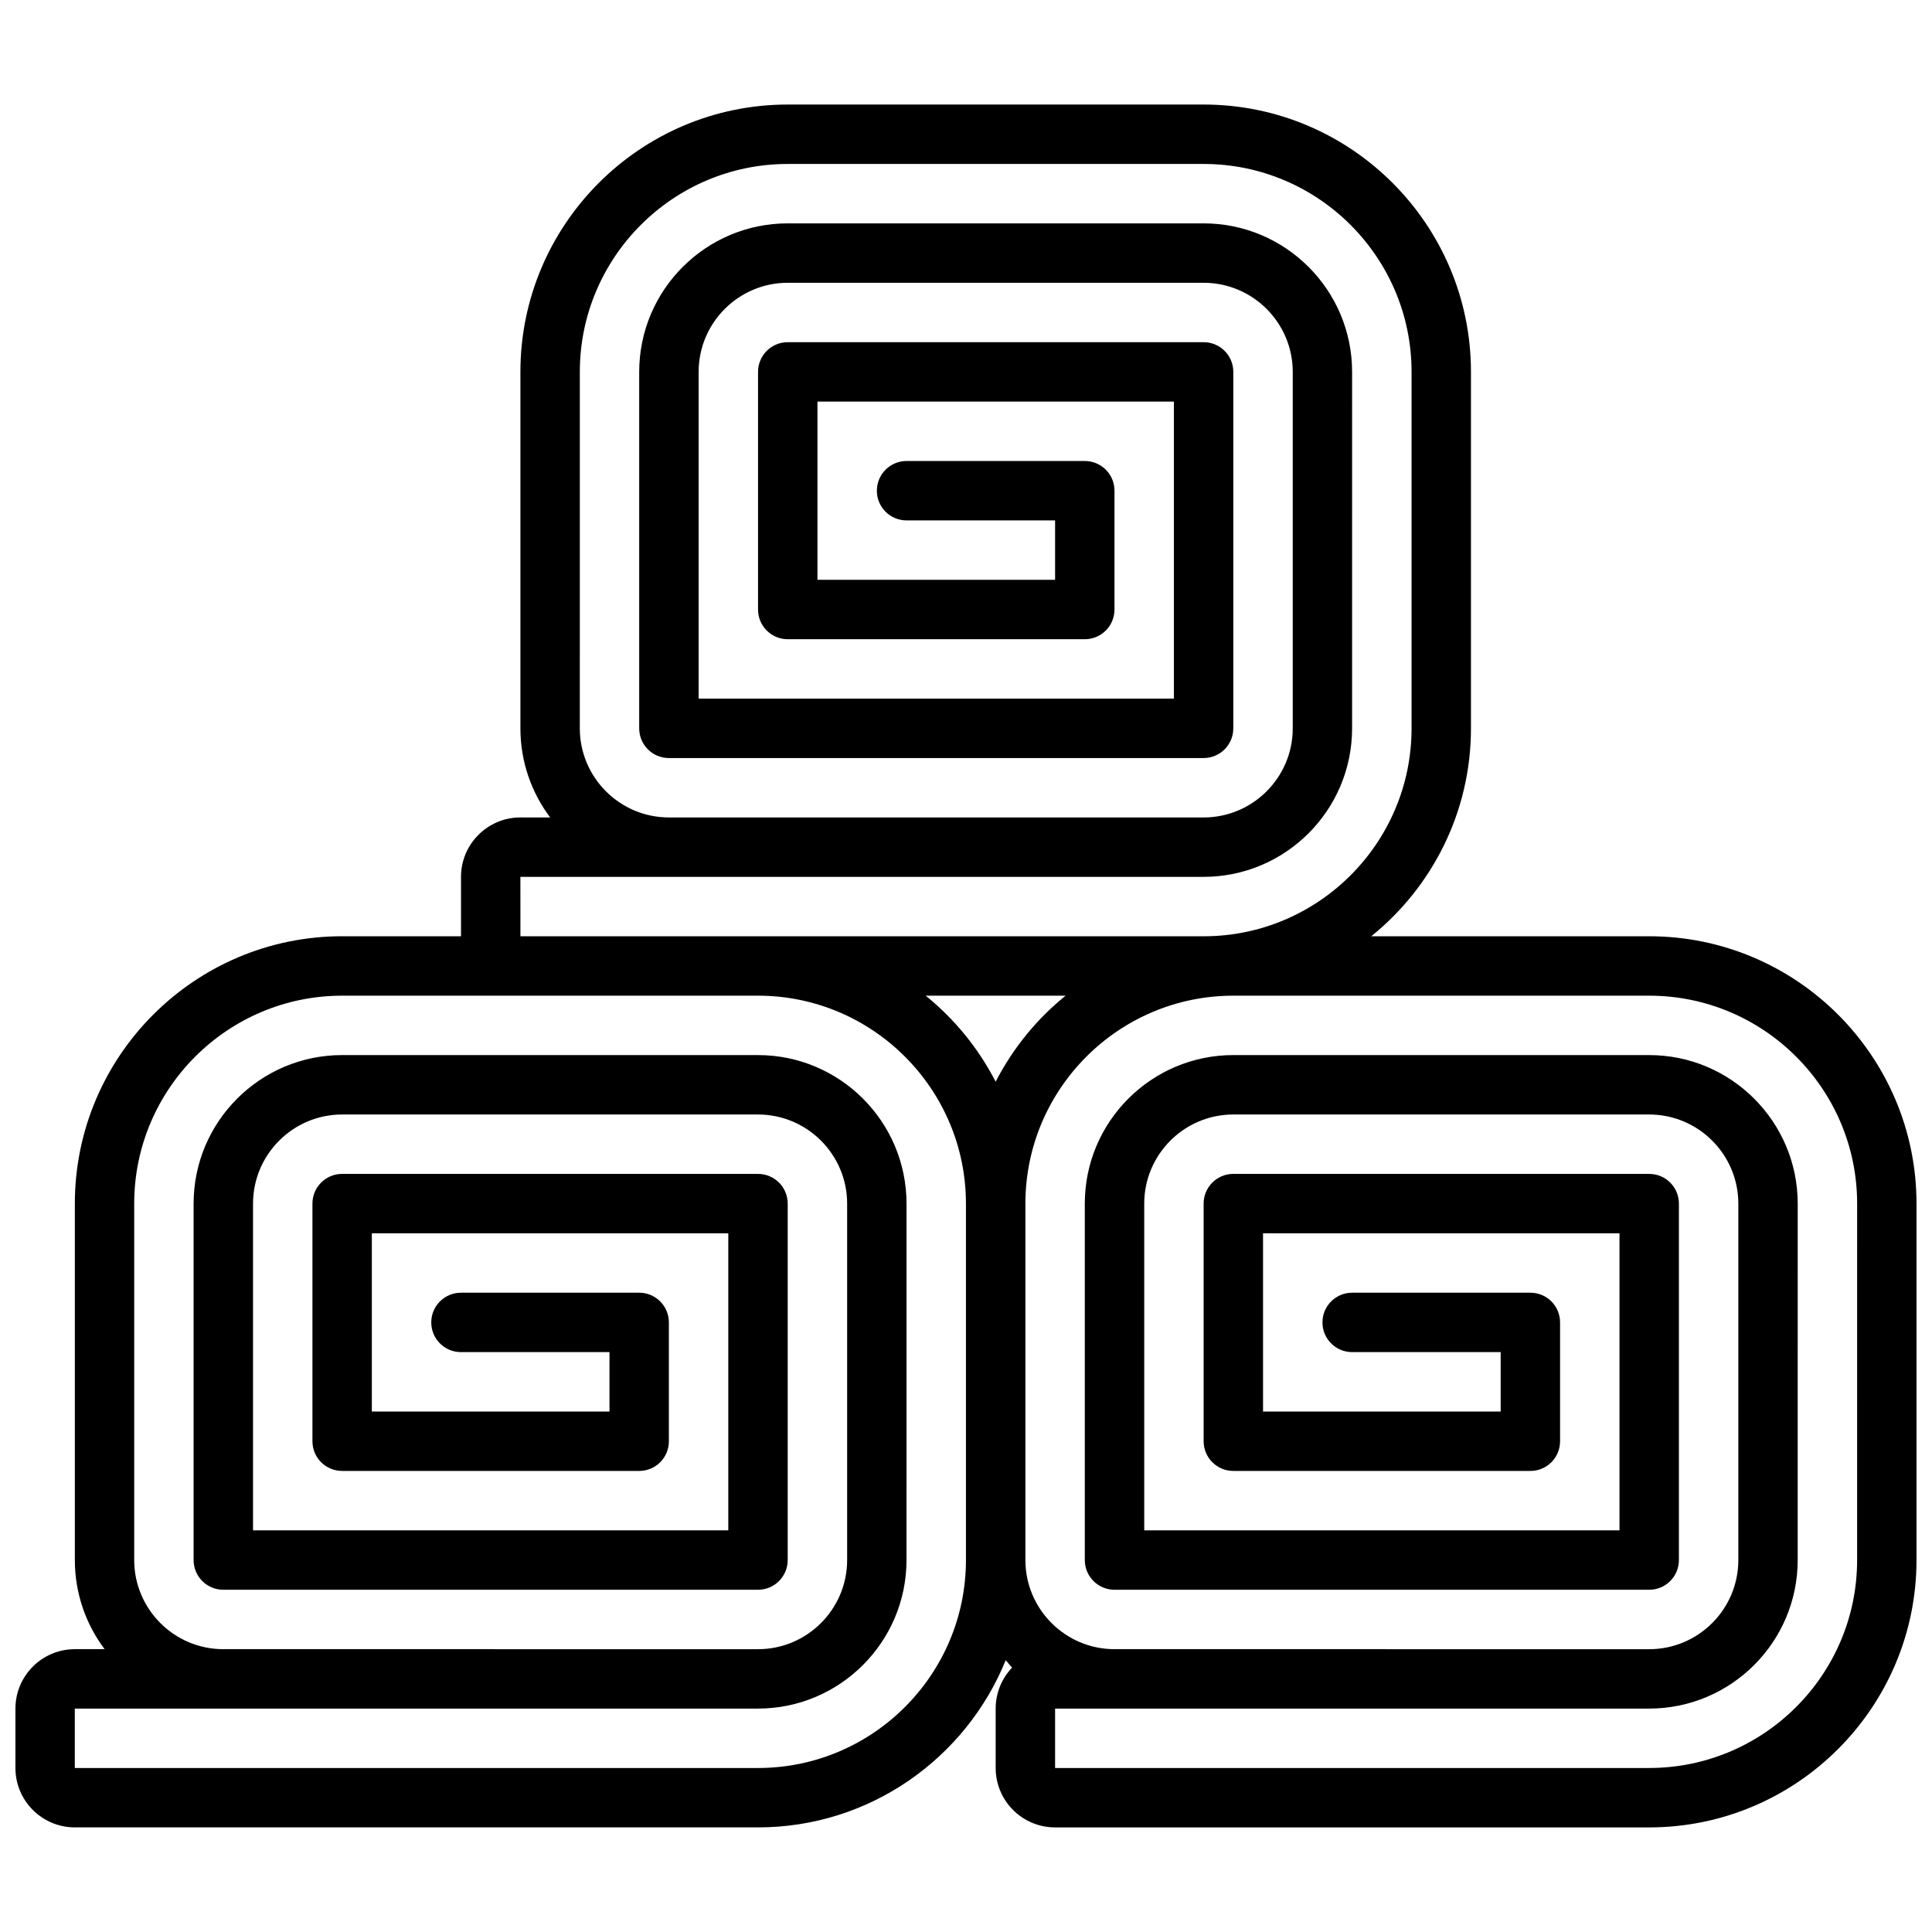 <?xml version="1.0" encoding="UTF-8"?>
<!-- Uploaded to: SVG Repo, www.svgrepo.com, Generator: SVG Repo Mixer Tools -->
<svg width="800px" height="800px" version="1.1" viewBox="144 144 512 512" xmlns="http://www.w3.org/2000/svg">
 <defs>
  <clipPath id="a">
   <path d="m148.09 171h503.81v458h-503.81z"/>
  </clipPath>
 </defs>
 <g clip-path="url(#a)">
  <path d="m581.05 392.12h-73.652c16.094-12.996 26.422-32.855 26.422-55.102v-94.465c0-39.07-31.781-70.848-70.848-70.848h-110.21c-39.07 0-70.848 31.781-70.848 70.848v94.465c0 8.855 2.938 17.035 7.887 23.617l-7.887-0.004c-8.684 0-15.742 7.062-15.742 15.742v15.742h-31.488c-39.07 0-70.848 31.781-70.848 70.848v94.465c0 8.855 2.938 17.035 7.887 23.617l-7.891 0.004c-8.684 0-15.742 7.062-15.742 15.742v15.742c0 8.684 7.062 15.742 15.742 15.742h181.05c29.676 0 55.121-18.367 65.645-44.312 0.582 0.629 1.07 1.363 1.691 1.961-2.695 2.832-4.356 6.656-4.356 10.871v15.742c0 8.684 7.062 15.742 15.742 15.742h157.44c39.07 0 70.848-31.781 70.848-70.848v-94.461c0-39.07-31.777-70.852-70.848-70.852zm-299.14-15.742h181.05c21.703 0 39.359-17.656 39.359-39.359l0.004-94.465c0-21.703-17.656-39.359-39.359-39.359h-110.21c-21.703 0-39.359 17.656-39.359 39.359v94.465c0 4.352 3.519 7.871 7.871 7.871h141.7c4.352 0 7.871-3.519 7.871-7.871l0.004-94.465c0-4.352-3.519-7.871-7.871-7.871h-110.21c-4.352 0-7.871 3.519-7.871 7.871v62.977c0 4.352 3.519 7.871 7.871 7.871h78.719c4.352 0 7.871-3.519 7.871-7.871v-31.488c0-4.352-3.519-7.871-7.871-7.871h-47.23c-4.352 0-7.871 3.519-7.871 7.871s3.519 7.871 7.871 7.871h39.359v15.742h-62.977v-47.23h94.465v78.719h-125.95v-86.59c0-13.02 10.598-23.617 23.617-23.617h110.21c13.02 0 23.617 10.598 23.617 23.617v94.465c0 13.02-10.598 23.617-23.617 23.617l-141.7-0.004c-13.02 0-23.617-10.598-23.617-23.617l0.004-94.461c0-30.379 24.727-55.105 55.105-55.105h110.21c30.379 0 55.105 24.727 55.105 55.105v94.465c0 30.379-24.727 55.105-55.105 55.105l-118.08-0.004h-62.977zm144.49 31.488c-7.676 6.195-13.988 13.957-18.539 22.797-4.551-8.832-10.871-16.594-18.547-22.797zm-81.516 204.67h-181.06v-15.742h181.05c21.703 0 39.359-17.656 39.359-39.359l0.004-94.465c0-21.703-17.656-39.359-39.359-39.359l-110.21-0.004c-21.703 0-39.359 17.656-39.359 39.359v94.465c0 4.352 3.519 7.871 7.871 7.871h141.7c4.352 0 7.871-3.519 7.871-7.871v-94.461c0-4.352-3.519-7.871-7.871-7.871l-110.21-0.004c-4.352 0-7.871 3.519-7.871 7.871v62.977c0 4.352 3.519 7.871 7.871 7.871h78.719c4.352 0 7.871-3.519 7.871-7.871v-31.488c0-4.352-3.519-7.871-7.871-7.871h-47.23c-4.352 0-7.871 3.519-7.871 7.871 0 4.352 3.519 7.871 7.871 7.871h39.359v15.742h-62.977v-47.23h94.465v78.719l-125.95 0.004v-86.59c0-13.02 10.598-23.617 23.617-23.617h110.21c13.02 0 23.617 10.598 23.617 23.617v94.465c0 13.02-10.598 23.617-23.617 23.617l-141.7-0.004c-13.02 0-23.617-10.598-23.617-23.617v-94.461c0-30.379 24.727-55.105 55.105-55.105h110.21c30.379 0 55.105 24.727 55.105 55.105v94.465c0 30.375-24.727 55.102-55.105 55.102zm291.27-55.105c0 30.379-24.727 55.105-55.105 55.105h-157.44v-15.742h157.44c21.703 0 39.359-17.656 39.359-39.359l0.004-94.465c0-21.703-17.656-39.359-39.359-39.359l-110.21-0.004c-21.703 0-39.359 17.656-39.359 39.359v94.465c0 4.352 3.519 7.871 7.871 7.871h141.7c4.352 0 7.871-3.519 7.871-7.871v-94.461c0-4.352-3.519-7.871-7.871-7.871l-110.21-0.004c-4.352 0-7.871 3.519-7.871 7.871v62.977c0 4.352 3.519 7.871 7.871 7.871h78.719c4.352 0 7.871-3.519 7.871-7.871v-31.488c0-4.352-3.519-7.871-7.871-7.871h-47.23c-4.352 0-7.871 3.519-7.871 7.871 0 4.352 3.519 7.871 7.871 7.871h39.359v15.742h-62.977v-47.23h94.465v78.719l-125.95 0.004v-86.59c0-13.02 10.598-23.617 23.617-23.617h110.21c13.02 0 23.617 10.598 23.617 23.617v94.465c0 13.02-10.598 23.617-23.617 23.617l-141.7-0.004c-13.02 0-23.617-10.598-23.617-23.617v-94.461c0-30.379 24.727-55.105 55.105-55.105h110.21c30.379 0 55.105 24.727 55.105 55.105z"/>
 </g>
</svg>